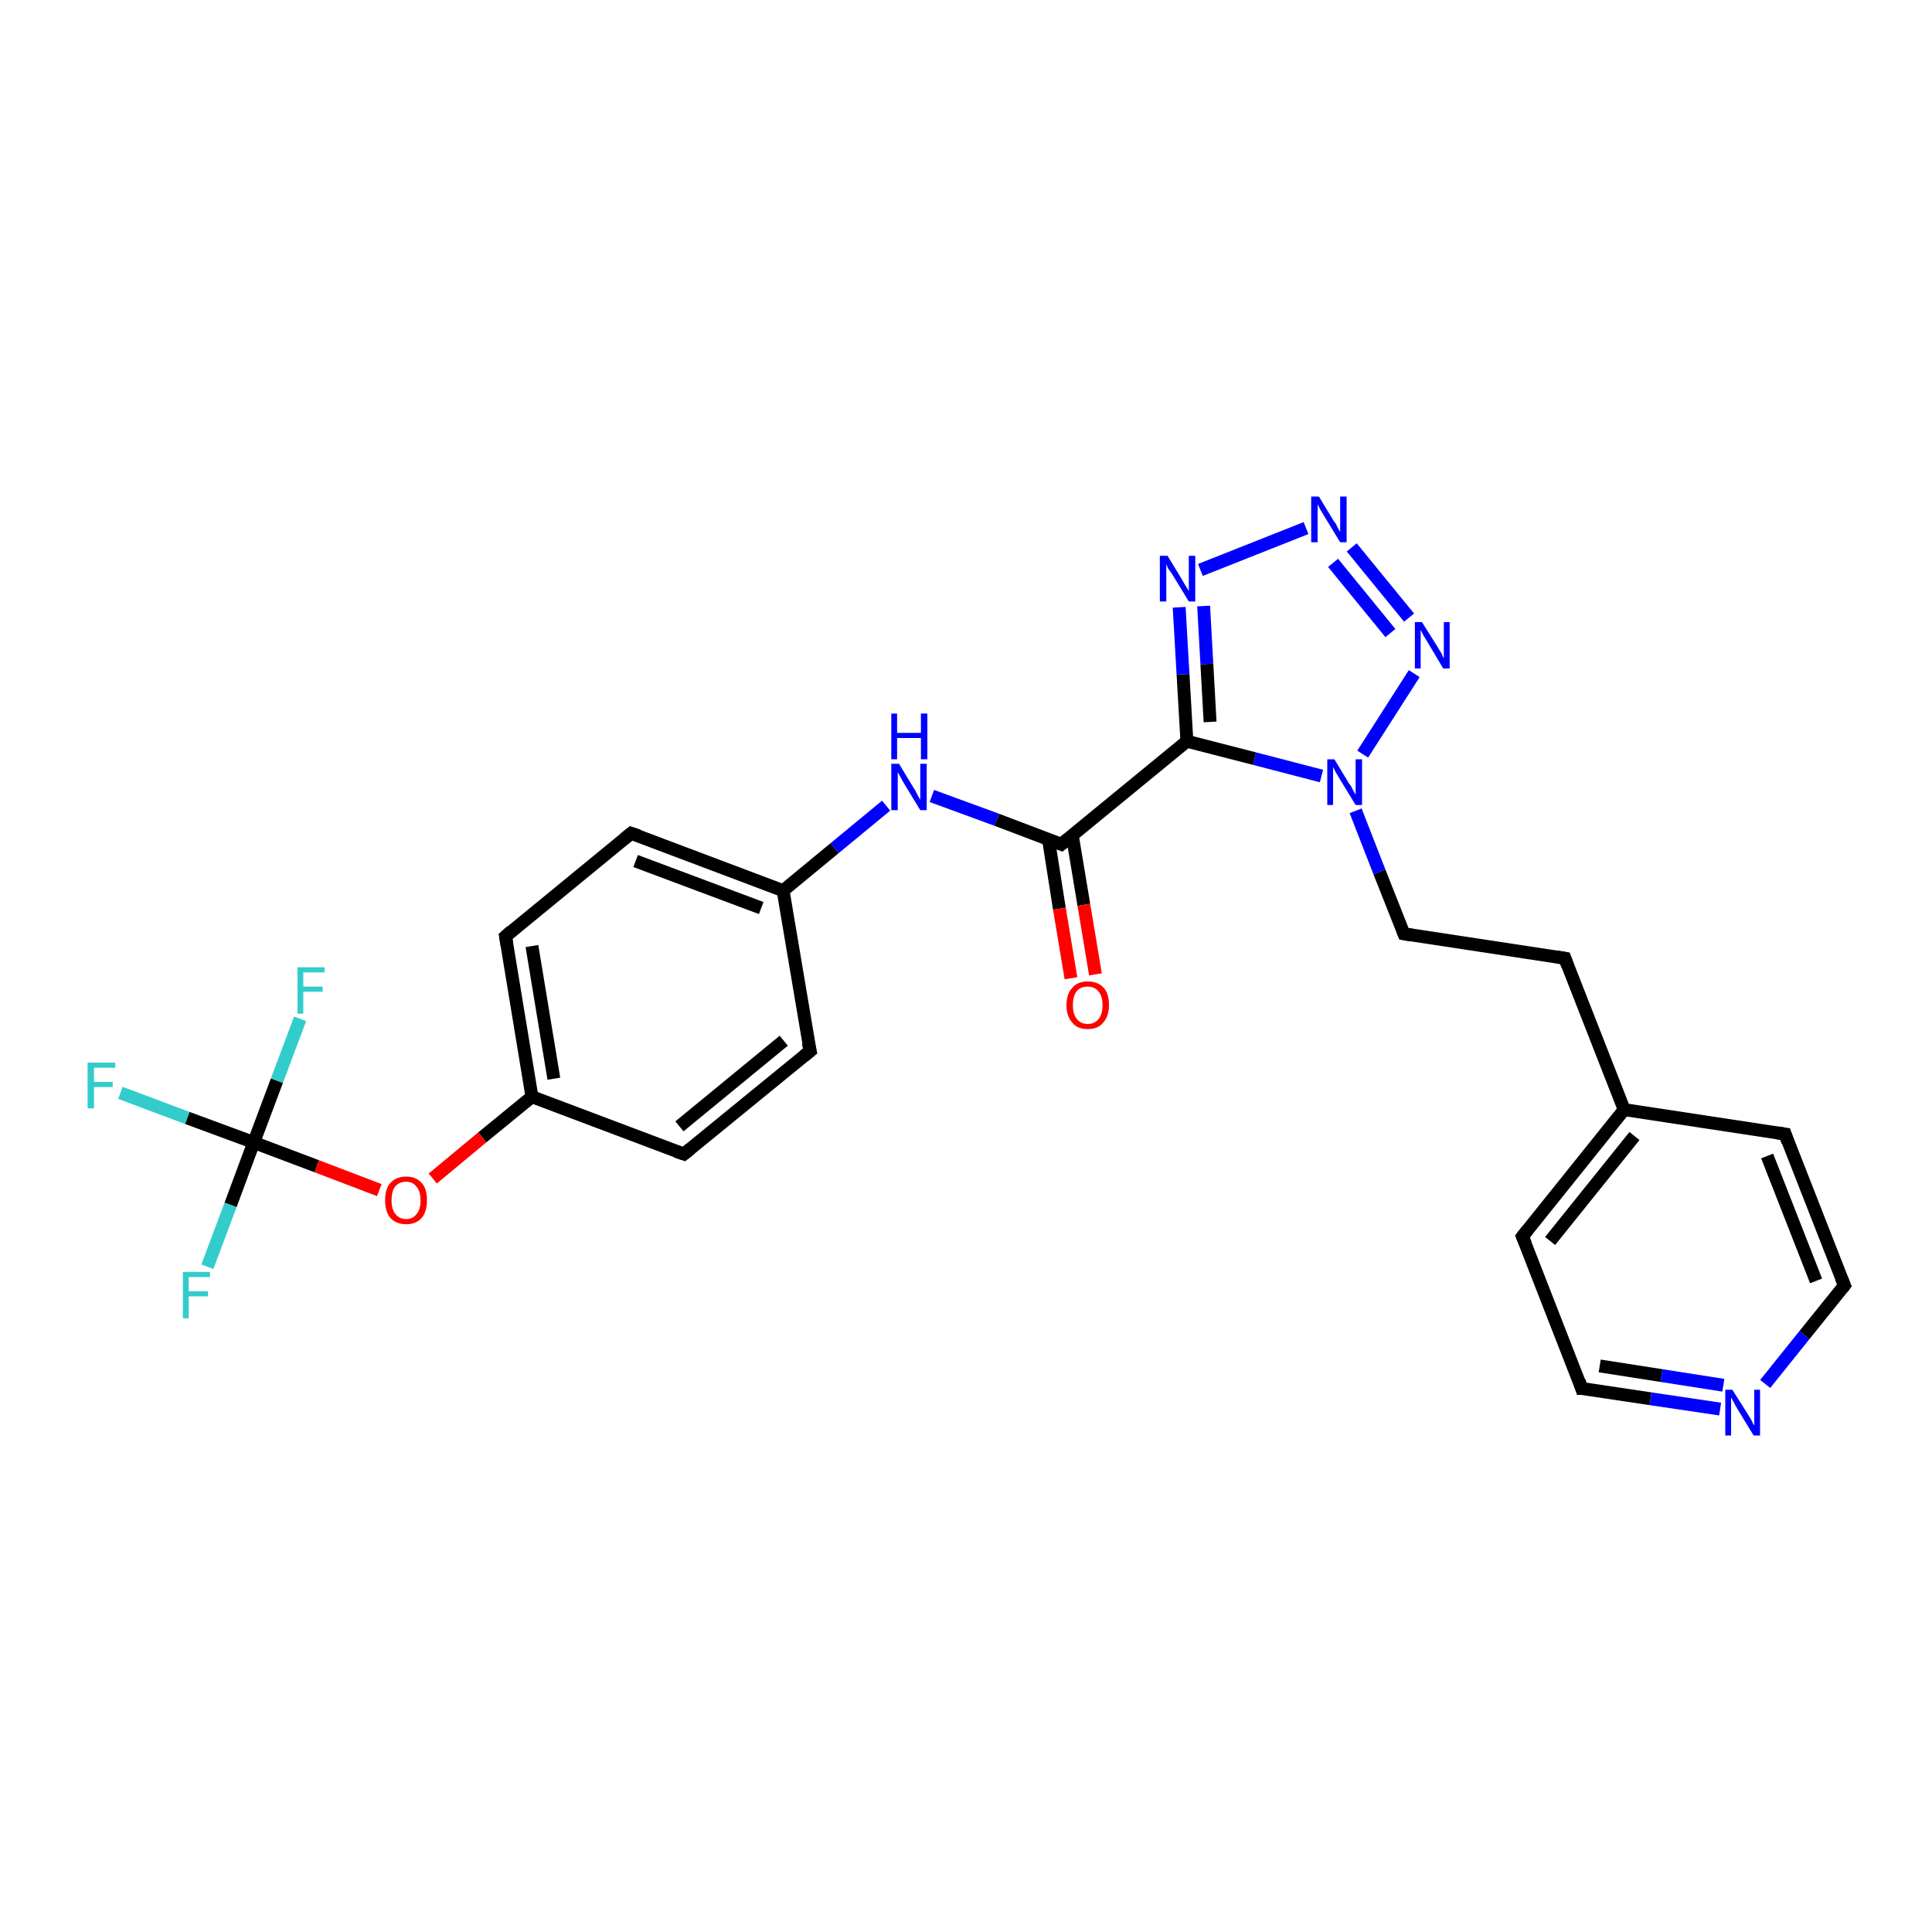 <?xml version='1.0' encoding='iso-8859-1'?>
<svg version='1.1' baseProfile='full'
              xmlns='http://www.w3.org/2000/svg'
                      xmlns:rdkit='http://www.rdkit.org/xml'
                      xmlns:xlink='http://www.w3.org/1999/xlink'
                  xml:space='preserve'
width='300px' height='300px' viewBox='0 0 300 300'>
<!-- END OF HEADER -->
<rect style='opacity:1.0;fill:#FFFFFF;stroke:none' width='300.0' height='300.0' x='0.0' y='0.0'> </rect>
<path class='bond-0 atom-0 atom-1' d='M 18.7,169.7 L 29.1,173.6' style='fill:none;fill-rule:evenodd;stroke:#33CCCC;stroke-width:2.0px;stroke-linecap:butt;stroke-linejoin:miter;stroke-opacity:1' />
<path class='bond-0 atom-0 atom-1' d='M 29.1,173.6 L 39.4,177.4' style='fill:none;fill-rule:evenodd;stroke:#000000;stroke-width:2.0px;stroke-linecap:butt;stroke-linejoin:miter;stroke-opacity:1' />
<path class='bond-1 atom-1 atom-2' d='M 39.4,177.4 L 35.8,187.1' style='fill:none;fill-rule:evenodd;stroke:#000000;stroke-width:2.0px;stroke-linecap:butt;stroke-linejoin:miter;stroke-opacity:1' />
<path class='bond-1 atom-1 atom-2' d='M 35.8,187.1 L 32.2,196.7' style='fill:none;fill-rule:evenodd;stroke:#33CCCC;stroke-width:2.0px;stroke-linecap:butt;stroke-linejoin:miter;stroke-opacity:1' />
<path class='bond-2 atom-1 atom-3' d='M 39.4,177.4 L 43.0,167.8' style='fill:none;fill-rule:evenodd;stroke:#000000;stroke-width:2.0px;stroke-linecap:butt;stroke-linejoin:miter;stroke-opacity:1' />
<path class='bond-2 atom-1 atom-3' d='M 43.0,167.8 L 46.6,158.2' style='fill:none;fill-rule:evenodd;stroke:#33CCCC;stroke-width:2.0px;stroke-linecap:butt;stroke-linejoin:miter;stroke-opacity:1' />
<path class='bond-3 atom-1 atom-4' d='M 39.4,177.4 L 49.2,181.1' style='fill:none;fill-rule:evenodd;stroke:#000000;stroke-width:2.0px;stroke-linecap:butt;stroke-linejoin:miter;stroke-opacity:1' />
<path class='bond-3 atom-1 atom-4' d='M 49.2,181.1 L 58.9,184.8' style='fill:none;fill-rule:evenodd;stroke:#FF0000;stroke-width:2.0px;stroke-linecap:butt;stroke-linejoin:miter;stroke-opacity:1' />
<path class='bond-4 atom-4 atom-5' d='M 67.2,183.0 L 74.9,176.6' style='fill:none;fill-rule:evenodd;stroke:#FF0000;stroke-width:2.0px;stroke-linecap:butt;stroke-linejoin:miter;stroke-opacity:1' />
<path class='bond-4 atom-4 atom-5' d='M 74.9,176.6 L 82.6,170.3' style='fill:none;fill-rule:evenodd;stroke:#000000;stroke-width:2.0px;stroke-linecap:butt;stroke-linejoin:miter;stroke-opacity:1' />
<path class='bond-5 atom-5 atom-6' d='M 82.6,170.3 L 78.5,145.4' style='fill:none;fill-rule:evenodd;stroke:#000000;stroke-width:2.0px;stroke-linecap:butt;stroke-linejoin:miter;stroke-opacity:1' />
<path class='bond-5 atom-5 atom-6' d='M 86.0,167.5 L 82.6,146.9' style='fill:none;fill-rule:evenodd;stroke:#000000;stroke-width:2.0px;stroke-linecap:butt;stroke-linejoin:miter;stroke-opacity:1' />
<path class='bond-6 atom-6 atom-7' d='M 78.5,145.4 L 98.0,129.4' style='fill:none;fill-rule:evenodd;stroke:#000000;stroke-width:2.0px;stroke-linecap:butt;stroke-linejoin:miter;stroke-opacity:1' />
<path class='bond-7 atom-7 atom-8' d='M 98.0,129.4 L 121.6,138.3' style='fill:none;fill-rule:evenodd;stroke:#000000;stroke-width:2.0px;stroke-linecap:butt;stroke-linejoin:miter;stroke-opacity:1' />
<path class='bond-7 atom-7 atom-8' d='M 98.7,133.7 L 118.2,141.0' style='fill:none;fill-rule:evenodd;stroke:#000000;stroke-width:2.0px;stroke-linecap:butt;stroke-linejoin:miter;stroke-opacity:1' />
<path class='bond-8 atom-8 atom-9' d='M 121.6,138.3 L 129.6,131.7' style='fill:none;fill-rule:evenodd;stroke:#000000;stroke-width:2.0px;stroke-linecap:butt;stroke-linejoin:miter;stroke-opacity:1' />
<path class='bond-8 atom-8 atom-9' d='M 129.6,131.7 L 137.6,125.1' style='fill:none;fill-rule:evenodd;stroke:#0000FF;stroke-width:2.0px;stroke-linecap:butt;stroke-linejoin:miter;stroke-opacity:1' />
<path class='bond-9 atom-9 atom-10' d='M 144.7,123.6 L 154.8,127.3' style='fill:none;fill-rule:evenodd;stroke:#0000FF;stroke-width:2.0px;stroke-linecap:butt;stroke-linejoin:miter;stroke-opacity:1' />
<path class='bond-9 atom-9 atom-10' d='M 154.8,127.3 L 164.8,131.1' style='fill:none;fill-rule:evenodd;stroke:#000000;stroke-width:2.0px;stroke-linecap:butt;stroke-linejoin:miter;stroke-opacity:1' />
<path class='bond-10 atom-10 atom-11' d='M 162.8,130.3 L 164.5,141.1' style='fill:none;fill-rule:evenodd;stroke:#000000;stroke-width:2.0px;stroke-linecap:butt;stroke-linejoin:miter;stroke-opacity:1' />
<path class='bond-10 atom-10 atom-11' d='M 164.5,141.1 L 166.3,151.9' style='fill:none;fill-rule:evenodd;stroke:#FF0000;stroke-width:2.0px;stroke-linecap:butt;stroke-linejoin:miter;stroke-opacity:1' />
<path class='bond-10 atom-10 atom-11' d='M 166.5,129.7 L 168.3,140.5' style='fill:none;fill-rule:evenodd;stroke:#000000;stroke-width:2.0px;stroke-linecap:butt;stroke-linejoin:miter;stroke-opacity:1' />
<path class='bond-10 atom-10 atom-11' d='M 168.3,140.5 L 170.1,151.3' style='fill:none;fill-rule:evenodd;stroke:#FF0000;stroke-width:2.0px;stroke-linecap:butt;stroke-linejoin:miter;stroke-opacity:1' />
<path class='bond-11 atom-10 atom-12' d='M 164.8,131.1 L 184.3,115.1' style='fill:none;fill-rule:evenodd;stroke:#000000;stroke-width:2.0px;stroke-linecap:butt;stroke-linejoin:miter;stroke-opacity:1' />
<path class='bond-12 atom-12 atom-13' d='M 184.3,115.1 L 183.7,104.7' style='fill:none;fill-rule:evenodd;stroke:#000000;stroke-width:2.0px;stroke-linecap:butt;stroke-linejoin:miter;stroke-opacity:1' />
<path class='bond-12 atom-12 atom-13' d='M 183.7,104.7 L 183.1,94.3' style='fill:none;fill-rule:evenodd;stroke:#0000FF;stroke-width:2.0px;stroke-linecap:butt;stroke-linejoin:miter;stroke-opacity:1' />
<path class='bond-12 atom-12 atom-13' d='M 187.9,112.1 L 187.4,103.1' style='fill:none;fill-rule:evenodd;stroke:#000000;stroke-width:2.0px;stroke-linecap:butt;stroke-linejoin:miter;stroke-opacity:1' />
<path class='bond-12 atom-12 atom-13' d='M 187.4,103.1 L 186.9,94.1' style='fill:none;fill-rule:evenodd;stroke:#0000FF;stroke-width:2.0px;stroke-linecap:butt;stroke-linejoin:miter;stroke-opacity:1' />
<path class='bond-13 atom-13 atom-14' d='M 186.4,88.5 L 202.8,82.0' style='fill:none;fill-rule:evenodd;stroke:#0000FF;stroke-width:2.0px;stroke-linecap:butt;stroke-linejoin:miter;stroke-opacity:1' />
<path class='bond-14 atom-14 atom-15' d='M 209.9,85.0 L 218.8,95.9' style='fill:none;fill-rule:evenodd;stroke:#0000FF;stroke-width:2.0px;stroke-linecap:butt;stroke-linejoin:miter;stroke-opacity:1' />
<path class='bond-14 atom-14 atom-15' d='M 207.0,87.4 L 215.9,98.3' style='fill:none;fill-rule:evenodd;stroke:#0000FF;stroke-width:2.0px;stroke-linecap:butt;stroke-linejoin:miter;stroke-opacity:1' />
<path class='bond-15 atom-15 atom-16' d='M 219.6,104.6 L 211.6,117.1' style='fill:none;fill-rule:evenodd;stroke:#0000FF;stroke-width:2.0px;stroke-linecap:butt;stroke-linejoin:miter;stroke-opacity:1' />
<path class='bond-16 atom-16 atom-17' d='M 210.5,125.9 L 214.2,135.4' style='fill:none;fill-rule:evenodd;stroke:#0000FF;stroke-width:2.0px;stroke-linecap:butt;stroke-linejoin:miter;stroke-opacity:1' />
<path class='bond-16 atom-16 atom-17' d='M 214.2,135.4 L 218.0,145.0' style='fill:none;fill-rule:evenodd;stroke:#000000;stroke-width:2.0px;stroke-linecap:butt;stroke-linejoin:miter;stroke-opacity:1' />
<path class='bond-17 atom-17 atom-18' d='M 218.0,145.0 L 243.0,148.8' style='fill:none;fill-rule:evenodd;stroke:#000000;stroke-width:2.0px;stroke-linecap:butt;stroke-linejoin:miter;stroke-opacity:1' />
<path class='bond-18 atom-18 atom-19' d='M 243.0,148.8 L 252.2,172.3' style='fill:none;fill-rule:evenodd;stroke:#000000;stroke-width:2.0px;stroke-linecap:butt;stroke-linejoin:miter;stroke-opacity:1' />
<path class='bond-19 atom-19 atom-20' d='M 252.2,172.3 L 236.4,192.0' style='fill:none;fill-rule:evenodd;stroke:#000000;stroke-width:2.0px;stroke-linecap:butt;stroke-linejoin:miter;stroke-opacity:1' />
<path class='bond-19 atom-19 atom-20' d='M 253.8,176.4 L 240.7,192.7' style='fill:none;fill-rule:evenodd;stroke:#000000;stroke-width:2.0px;stroke-linecap:butt;stroke-linejoin:miter;stroke-opacity:1' />
<path class='bond-20 atom-20 atom-21' d='M 236.4,192.0 L 245.6,215.6' style='fill:none;fill-rule:evenodd;stroke:#000000;stroke-width:2.0px;stroke-linecap:butt;stroke-linejoin:miter;stroke-opacity:1' />
<path class='bond-21 atom-21 atom-22' d='M 245.6,215.6 L 256.3,217.2' style='fill:none;fill-rule:evenodd;stroke:#000000;stroke-width:2.0px;stroke-linecap:butt;stroke-linejoin:miter;stroke-opacity:1' />
<path class='bond-21 atom-21 atom-22' d='M 256.3,217.2 L 267.1,218.8' style='fill:none;fill-rule:evenodd;stroke:#0000FF;stroke-width:2.0px;stroke-linecap:butt;stroke-linejoin:miter;stroke-opacity:1' />
<path class='bond-21 atom-21 atom-22' d='M 248.4,212.1 L 258.0,213.6' style='fill:none;fill-rule:evenodd;stroke:#000000;stroke-width:2.0px;stroke-linecap:butt;stroke-linejoin:miter;stroke-opacity:1' />
<path class='bond-21 atom-21 atom-22' d='M 258.0,213.6 L 267.6,215.1' style='fill:none;fill-rule:evenodd;stroke:#0000FF;stroke-width:2.0px;stroke-linecap:butt;stroke-linejoin:miter;stroke-opacity:1' />
<path class='bond-22 atom-22 atom-23' d='M 274.1,214.9 L 280.2,207.3' style='fill:none;fill-rule:evenodd;stroke:#0000FF;stroke-width:2.0px;stroke-linecap:butt;stroke-linejoin:miter;stroke-opacity:1' />
<path class='bond-22 atom-22 atom-23' d='M 280.2,207.3 L 286.4,199.6' style='fill:none;fill-rule:evenodd;stroke:#000000;stroke-width:2.0px;stroke-linecap:butt;stroke-linejoin:miter;stroke-opacity:1' />
<path class='bond-23 atom-23 atom-24' d='M 286.4,199.6 L 277.2,176.1' style='fill:none;fill-rule:evenodd;stroke:#000000;stroke-width:2.0px;stroke-linecap:butt;stroke-linejoin:miter;stroke-opacity:1' />
<path class='bond-23 atom-23 atom-24' d='M 282.0,198.9 L 274.4,179.5' style='fill:none;fill-rule:evenodd;stroke:#000000;stroke-width:2.0px;stroke-linecap:butt;stroke-linejoin:miter;stroke-opacity:1' />
<path class='bond-24 atom-8 atom-25' d='M 121.6,138.3 L 125.8,163.2' style='fill:none;fill-rule:evenodd;stroke:#000000;stroke-width:2.0px;stroke-linecap:butt;stroke-linejoin:miter;stroke-opacity:1' />
<path class='bond-25 atom-25 atom-26' d='M 125.8,163.2 L 106.2,179.2' style='fill:none;fill-rule:evenodd;stroke:#000000;stroke-width:2.0px;stroke-linecap:butt;stroke-linejoin:miter;stroke-opacity:1' />
<path class='bond-25 atom-25 atom-26' d='M 121.7,161.6 L 105.5,174.9' style='fill:none;fill-rule:evenodd;stroke:#000000;stroke-width:2.0px;stroke-linecap:butt;stroke-linejoin:miter;stroke-opacity:1' />
<path class='bond-26 atom-26 atom-5' d='M 106.2,179.2 L 82.6,170.3' style='fill:none;fill-rule:evenodd;stroke:#000000;stroke-width:2.0px;stroke-linecap:butt;stroke-linejoin:miter;stroke-opacity:1' />
<path class='bond-27 atom-16 atom-12' d='M 205.2,120.5 L 194.8,117.8' style='fill:none;fill-rule:evenodd;stroke:#0000FF;stroke-width:2.0px;stroke-linecap:butt;stroke-linejoin:miter;stroke-opacity:1' />
<path class='bond-27 atom-16 atom-12' d='M 194.8,117.8 L 184.3,115.1' style='fill:none;fill-rule:evenodd;stroke:#000000;stroke-width:2.0px;stroke-linecap:butt;stroke-linejoin:miter;stroke-opacity:1' />
<path class='bond-28 atom-24 atom-19' d='M 277.2,176.1 L 252.2,172.3' style='fill:none;fill-rule:evenodd;stroke:#000000;stroke-width:2.0px;stroke-linecap:butt;stroke-linejoin:miter;stroke-opacity:1' />
<path d='M 78.7,146.6 L 78.5,145.4 L 79.4,144.6' style='fill:none;stroke:#000000;stroke-width:2.0px;stroke-linecap:butt;stroke-linejoin:miter;stroke-opacity:1;' />
<path d='M 97.0,130.2 L 98.0,129.4 L 99.2,129.8' style='fill:none;stroke:#000000;stroke-width:2.0px;stroke-linecap:butt;stroke-linejoin:miter;stroke-opacity:1;' />
<path d='M 164.3,130.9 L 164.8,131.1 L 165.8,130.3' style='fill:none;stroke:#000000;stroke-width:2.0px;stroke-linecap:butt;stroke-linejoin:miter;stroke-opacity:1;' />
<path d='M 217.8,144.5 L 218.0,145.0 L 219.2,145.2' style='fill:none;stroke:#000000;stroke-width:2.0px;stroke-linecap:butt;stroke-linejoin:miter;stroke-opacity:1;' />
<path d='M 241.7,148.6 L 243.0,148.8 L 243.4,149.9' style='fill:none;stroke:#000000;stroke-width:2.0px;stroke-linecap:butt;stroke-linejoin:miter;stroke-opacity:1;' />
<path d='M 237.2,191.0 L 236.4,192.0 L 236.9,193.2' style='fill:none;stroke:#000000;stroke-width:2.0px;stroke-linecap:butt;stroke-linejoin:miter;stroke-opacity:1;' />
<path d='M 245.2,214.4 L 245.6,215.6 L 246.2,215.6' style='fill:none;stroke:#000000;stroke-width:2.0px;stroke-linecap:butt;stroke-linejoin:miter;stroke-opacity:1;' />
<path d='M 286.1,200.0 L 286.4,199.6 L 285.9,198.4' style='fill:none;stroke:#000000;stroke-width:2.0px;stroke-linecap:butt;stroke-linejoin:miter;stroke-opacity:1;' />
<path d='M 277.6,177.3 L 277.2,176.1 L 275.9,175.9' style='fill:none;stroke:#000000;stroke-width:2.0px;stroke-linecap:butt;stroke-linejoin:miter;stroke-opacity:1;' />
<path d='M 125.5,161.9 L 125.8,163.2 L 124.8,164.0' style='fill:none;stroke:#000000;stroke-width:2.0px;stroke-linecap:butt;stroke-linejoin:miter;stroke-opacity:1;' />
<path d='M 107.2,178.4 L 106.2,179.2 L 105.0,178.8' style='fill:none;stroke:#000000;stroke-width:2.0px;stroke-linecap:butt;stroke-linejoin:miter;stroke-opacity:1;' />
<path class='atom-0' d='M 13.6 165.0
L 17.9 165.0
L 17.9 165.8
L 14.6 165.8
L 14.6 168.0
L 17.5 168.0
L 17.5 168.8
L 14.6 168.8
L 14.6 172.1
L 13.6 172.1
L 13.6 165.0
' fill='#33CCCC'/>
<path class='atom-2' d='M 28.4 197.5
L 32.6 197.5
L 32.6 198.3
L 29.3 198.3
L 29.3 200.5
L 32.3 200.5
L 32.3 201.3
L 29.3 201.3
L 29.3 204.7
L 28.4 204.7
L 28.4 197.5
' fill='#33CCCC'/>
<path class='atom-3' d='M 46.2 150.2
L 50.4 150.2
L 50.4 151.0
L 47.1 151.0
L 47.1 153.2
L 50.1 153.2
L 50.1 154.0
L 47.1 154.0
L 47.1 157.4
L 46.2 157.4
L 46.2 150.2
' fill='#33CCCC'/>
<path class='atom-4' d='M 59.8 186.4
Q 59.8 184.6, 60.6 183.7
Q 61.5 182.7, 63.1 182.7
Q 64.6 182.7, 65.5 183.7
Q 66.3 184.6, 66.3 186.4
Q 66.3 188.1, 65.5 189.1
Q 64.6 190.1, 63.1 190.1
Q 61.5 190.1, 60.6 189.1
Q 59.8 188.1, 59.8 186.4
M 63.1 189.3
Q 64.1 189.3, 64.7 188.5
Q 65.3 187.8, 65.3 186.4
Q 65.3 185.0, 64.7 184.3
Q 64.1 183.5, 63.1 183.5
Q 62.0 183.5, 61.4 184.2
Q 60.8 184.9, 60.8 186.4
Q 60.8 187.8, 61.4 188.5
Q 62.0 189.3, 63.1 189.3
' fill='#FF0000'/>
<path class='atom-9' d='M 139.6 118.6
L 141.9 122.4
Q 142.2 122.8, 142.5 123.5
Q 142.9 124.2, 142.9 124.2
L 142.9 118.6
L 143.9 118.6
L 143.9 125.8
L 142.9 125.8
L 140.4 121.7
Q 140.1 121.2, 139.8 120.6
Q 139.5 120.1, 139.4 119.9
L 139.4 125.8
L 138.4 125.8
L 138.4 118.6
L 139.6 118.6
' fill='#0000FF'/>
<path class='atom-9' d='M 138.4 110.8
L 139.3 110.8
L 139.3 113.8
L 143.0 113.8
L 143.0 110.8
L 144.0 110.8
L 144.0 117.9
L 143.0 117.9
L 143.0 114.6
L 139.3 114.6
L 139.3 117.9
L 138.4 117.9
L 138.4 110.8
' fill='#0000FF'/>
<path class='atom-11' d='M 165.6 156.1
Q 165.6 154.3, 166.5 153.4
Q 167.3 152.4, 168.9 152.4
Q 170.5 152.4, 171.4 153.4
Q 172.2 154.3, 172.2 156.1
Q 172.2 157.8, 171.3 158.8
Q 170.5 159.8, 168.9 159.8
Q 167.3 159.8, 166.5 158.8
Q 165.6 157.8, 165.6 156.1
M 168.9 159.0
Q 170.0 159.0, 170.6 158.2
Q 171.2 157.5, 171.2 156.1
Q 171.2 154.7, 170.6 154.0
Q 170.0 153.2, 168.9 153.2
Q 167.8 153.2, 167.2 153.9
Q 166.6 154.6, 166.6 156.1
Q 166.6 157.5, 167.2 158.2
Q 167.8 159.0, 168.9 159.0
' fill='#FF0000'/>
<path class='atom-13' d='M 181.3 86.3
L 183.6 90.1
Q 183.8 90.5, 184.2 91.1
Q 184.6 91.8, 184.6 91.8
L 184.6 86.3
L 185.6 86.3
L 185.6 93.4
L 184.6 93.4
L 182.1 89.3
Q 181.8 88.8, 181.4 88.3
Q 181.1 87.7, 181.1 87.5
L 181.1 93.4
L 180.1 93.4
L 180.1 86.3
L 181.3 86.3
' fill='#0000FF'/>
<path class='atom-14' d='M 204.8 77.1
L 207.1 80.9
Q 207.4 81.2, 207.7 81.9
Q 208.1 82.6, 208.1 82.6
L 208.1 77.1
L 209.1 77.1
L 209.1 84.2
L 208.1 84.2
L 205.6 80.1
Q 205.3 79.6, 205.0 79.1
Q 204.7 78.5, 204.6 78.3
L 204.6 84.2
L 203.6 84.2
L 203.6 77.1
L 204.8 77.1
' fill='#0000FF'/>
<path class='atom-15' d='M 220.8 96.6
L 223.2 100.4
Q 223.4 100.8, 223.8 101.4
Q 224.1 102.1, 224.2 102.2
L 224.2 96.6
L 225.1 96.6
L 225.1 103.8
L 224.1 103.8
L 221.6 99.6
Q 221.3 99.1, 221.0 98.6
Q 220.7 98.0, 220.6 97.8
L 220.6 103.8
L 219.7 103.8
L 219.7 96.6
L 220.8 96.6
' fill='#0000FF'/>
<path class='atom-16' d='M 207.2 117.9
L 209.5 121.7
Q 209.8 122.0, 210.1 122.7
Q 210.5 123.4, 210.5 123.4
L 210.5 117.9
L 211.5 117.9
L 211.5 125.0
L 210.5 125.0
L 208.0 120.9
Q 207.7 120.4, 207.4 119.9
Q 207.1 119.3, 207.0 119.1
L 207.0 125.0
L 206.1 125.0
L 206.1 117.9
L 207.2 117.9
' fill='#0000FF'/>
<path class='atom-22' d='M 269.0 215.8
L 271.4 219.6
Q 271.6 219.9, 272.0 220.6
Q 272.3 221.3, 272.4 221.3
L 272.4 215.8
L 273.3 215.8
L 273.3 222.9
L 272.3 222.9
L 269.8 218.8
Q 269.5 218.3, 269.2 217.7
Q 268.9 217.2, 268.8 217.0
L 268.8 222.9
L 267.9 222.9
L 267.9 215.8
L 269.0 215.8
' fill='#0000FF'/>
</svg>

